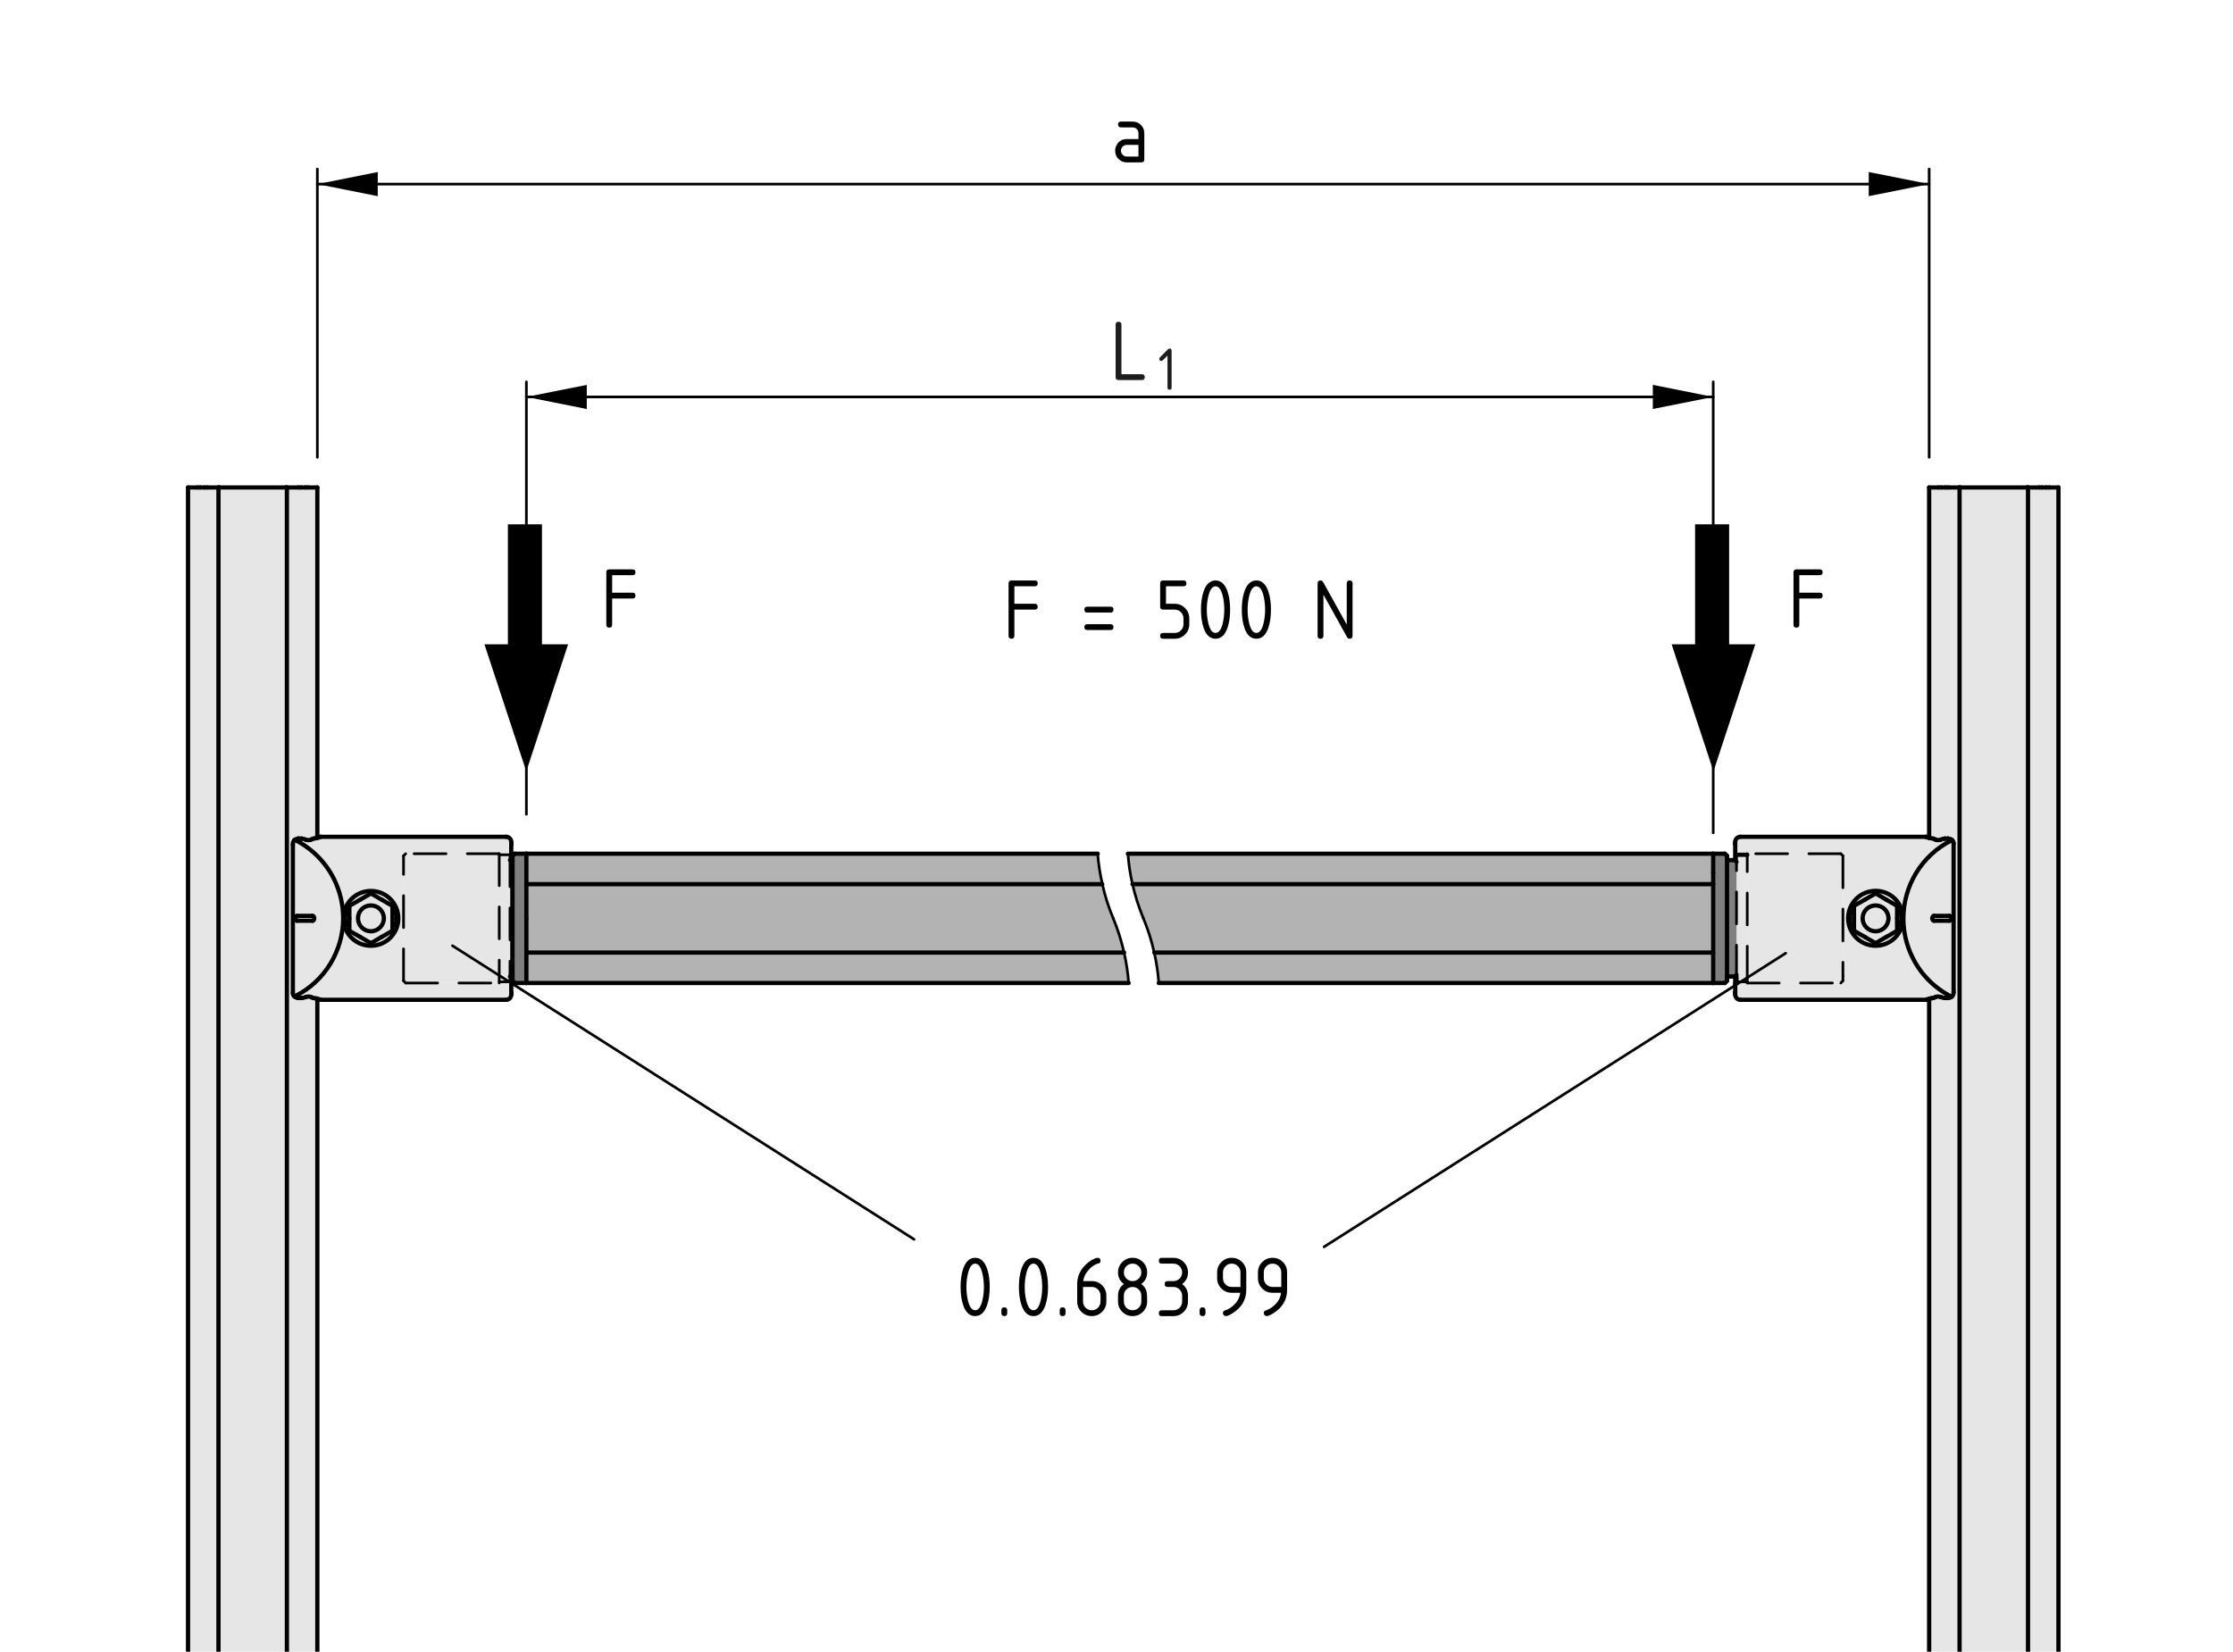 <?xml version="1.0" encoding="utf-8"?>
<!-- Generator: Adobe Illustrator 24.3.0, SVG Export Plug-In . SVG Version: 6.00 Build 0)  -->
<svg version="1.1" xmlns="http://www.w3.org/2000/svg" xmlns:xlink="http://www.w3.org/1999/xlink" x="0px" y="0px"
	 viewBox="0 0 209.806 155.226" style="enable-background:new 0 0 209.806 155.226;" xml:space="preserve">
<style type="text/css">
	.st0{fill:#E6E6E6;}
	.st1{fill:#808080;}
	.st2{fill:#B3B3B3;}
	.st3{fill:none;stroke:#000000;stroke-width:0.4;stroke-linecap:round;stroke-linejoin:round;stroke-miterlimit:10;}
	
		.st4{fill:none;stroke:#000000;stroke-width:0.25;stroke-linecap:round;stroke-linejoin:round;stroke-miterlimit:10;stroke-dasharray:3,2;}
	
		.st5{fill:none;stroke:#000000;stroke-width:0.4;stroke-linecap:round;stroke-linejoin:round;stroke-miterlimit:10;stroke-dasharray:3.6,1.8;}
	.st6{fill:none;stroke:#000000;stroke-width:0.25;stroke-linecap:round;stroke-linejoin:round;stroke-miterlimit:10;}
	.st7{fill:#1D1D1D;}
	.st8{fill:none;stroke:#000000;stroke-width:3.2;}
</style>
<g id="Kontur">
	<g id="LINE_231_">
		<g id="XMLID_4_">
			<g>
				<polygon class="st0" points="193.406,45.813 193.406,187.133 192.536,187.133 192.276,187.133 
					191.866,187.133 191.606,187.133 190.546,187.133 190.546,45.813 191.606,45.813 
					191.866,45.813 192.276,45.813 192.536,45.813 				"/>
				<polygon class="st0" points="190.546,45.813 190.546,187.133 190.466,187.133 184.196,187.133 
					184.116,187.133 184.116,93.283 184.116,45.813 184.196,45.813 190.466,45.813 				"/>
				<path class="st0" d="M184.116,93.283v93.85h-1.06h-0.26h-0.4h-0.27h-0.87V93.853
					c0.05-0.01,0.09-0.02,0.14-0.02l0.06-0.01l0.04-0.01l0.14-0.02
					c0.06-0.01,0.11-0.03,0.16-0.06c0.02-0.02,0.05-0.03,0.07-0.04
					h0.01c0.14-0.05,0.3-0.05,0.45,0l0.01,0.01h0.01
					c0.12,0.05,0.24,0.08,0.38,0.09h0.01c0.09,0.01,0.17,0.01,0.25,0
					h0.01h0.01h0.01h0.01h0.01l0.07-0.01l0.11-0.03l0.1-0.04
					l0.02-0.01l0.04-0.03l0.04-0.03c0.09-0.1,0.14-0.23,0.14-0.36
					H184.116z"/>
				<path class="st0" d="M184.116,45.813V93.283h-0.56c0-0.01,0-0.02,0-0.03v-0.01V79.303
					v-0.01c0.01-0.12-0.03-0.22-0.11-0.3l-0.04-0.03l-0.03-0.03
					l-0.02-0.02l-0.03-0.02h-0.01c-0.07-0.04-0.13-0.06-0.21-0.07
					c-0.03-0.01-0.05-0.01-0.08-0.01h-0.01h-0.02h-0.01
					c-0.08,0-0.16,0-0.25,0h-0.01c-0.14,0.01-0.27,0.04-0.39,0.1h-0.01
					c-0.15,0.06-0.31,0.06-0.45,0c-0.03-0.01-0.05-0.02-0.08-0.03
					c-0.05-0.04-0.1-0.06-0.16-0.07c-0.08-0.01-0.16-0.02-0.24-0.04
					l-0.06-0.01h-0.01c-0.02,0-0.05-0.01-0.07-0.01V45.813h0.87h0.27
					h0.4h0.26H184.116z"/>
				<path class="st0" d="M183.556,93.253c0,0.01,0,0.02,0,0.03
					c0,0.13-0.05,0.26-0.14,0.36l-0.04,0.03l-0.04-0.01
					c-1.57-0.8-2.84-2.07-3.62-3.64c-0.6-1.19-0.88-2.45-0.88-3.7
					c0-3.01,1.66-5.91,4.53-7.35l0.04-0.01l0.04,0.03
					c0.08,0.08,0.12,0.18,0.11,0.3v0.01v13.94V93.253z M183.306,86.373
					v-0.07V86.233l-0.03-0.06l-0.03-0.06l-0.05-0.03l-0.05-0.01h-1.43
					l-0.05,0.01l-0.05,0.03l-0.03,0.06l-0.03,0.06l-0.01,0.07
					l0.01,0.07l0.03,0.07l0.03,0.05l0.05,0.03l0.05,0.01h1.43
					l0.05-0.01l0.05-0.03l0.03-0.05L183.306,86.373z"/>
				<path class="st0" d="M183.406,78.963l-0.04,0.01
					c-2.87,1.44-4.53,4.34-4.53,7.35h-0.03c0-0.01,0-0.01,0-0.02
					c0-1.43-1.15-2.58-2.58-2.58c-1.42,0-2.58,1.15-2.58,2.58h-0.49
					v-5.87l-0.2-0.2h-8.79v0.1h-1.01v0.67l-0.12-0.13v-0.7v-0.81
					v-0.06v-0.17c0-0.27,0.22-0.49,0.48-0.49h17.44h0.01
					c0.02,0,0.05,0.02,0.07,0.03c0.07,0.04,0.14,0.06,0.22,0.08
					c0.02,0,0.05,0.01,0.07,0.01h0.01l0.06,0.01
					c0.08,0.02,0.16,0.03,0.24,0.04c0.06,0.01,0.11,0.03,0.16,0.07
					c0.03,0.01,0.05,0.02,0.08,0.03c0.14,0.06,0.3,0.06,0.45,0h0.01
					c0.12-0.06,0.25-0.09,0.39-0.1h0.01c0.09,0,0.17,0,0.25,0h0.01h0.02
					h0.01c0.03,0,0.05,0,0.08,0.01c0.08,0.01,0.14,0.03,0.21,0.07
					h0.01l0.03,0.02l0.02,0.02L183.406,78.963z"/>
				<path class="st0" d="M182.346,93.703h-0.01l-0.01-0.01
					c-0.15-0.05-0.31-0.05-0.45,0h-0.01
					c-0.02,0.01-0.05,0.02-0.07,0.04c-0.05,0.03-0.1,0.05-0.16,0.06
					l-0.14,0.02l-0.04,0.01l-0.06,0.01c-0.05,0-0.09,0.01-0.14,0.02
					c-0.08,0.02-0.15,0.05-0.22,0.08c-0.02,0.02-0.05,0.03-0.07,0.03
					h-0.01h-0.01H163.516c-0.26,0-0.48-0.22-0.48-0.49v-0.16v-0.07V92.443
					V91.733l0.12-0.12v0.21v0.45h1.01v0.11h8.79l0.2-0.21V91.733v-5.43
					h0.49c0,1.42,1.16,2.58,2.58,2.58s2.57-1.15,2.58-2.56h0.03
					c0,1.25,0.28,2.51,0.88,3.7c0.78,1.57,2.05,2.84,3.62,3.64
					l0.04,0.01l-0.04,0.03l-0.02,0.01l-0.1,0.04l-0.11,0.03
					l-0.07,0.01h-0.01h-0.01h-0.01h-0.01h-0.01
					c-0.08,0.01-0.16,0.01-0.25,0h-0.01
					C182.586,93.783,182.466,93.753,182.346,93.703z"/>
				<polygon class="st0" points="183.306,86.303 183.306,86.373 183.276,86.443 183.246,86.493 
					183.196,86.523 183.146,86.533 181.716,86.533 181.666,86.523 181.616,86.493 
					181.586,86.443 181.556,86.373 181.546,86.303 181.556,86.233 181.586,86.173 
					181.616,86.113 181.666,86.083 181.716,86.073 183.146,86.073 183.196,86.083 
					183.246,86.113 183.276,86.173 183.306,86.233 				"/>
				<path class="st0" d="M178.806,86.303c0,0.01,0,0.01,0,0.02
					c-0.01,1.41-1.16,2.56-2.58,2.56s-2.58-1.16-2.58-2.58
					c0-1.43,1.16-2.58,2.58-2.58C177.656,83.723,178.806,84.873,178.806,86.303z
					 M178.246,87.473v-1.17v-1.17l-0.24-0.14l-0.25-0.14l-0.26-0.15
					l-0.26-0.15l-0.07-0.04l-0.24-0.14l-0.23-0.14l-0.47-0.27l-0.25,0.15
					l-0.25,0.14l-0.26,0.15l-0.25,0.15l-0.08,0.04l-0.23,0.14l-0.24,0.13
					l-0.47,0.27v1.17v1.17l0.25,0.14l0.25,0.15l0.26,0.14l0.26,0.15
					l0.07,0.05l0.23,0.13l0.24,0.14l0.47,0.27l0.24-0.14l0.25-0.15
					l0.26-0.15l0.26-0.15l0.07-0.04l0.24-0.13l0.23-0.14L178.246,87.473z
					"/>
				<path class="st0" d="M178.246,86.303v1.17l-0.47,0.27l-0.23,0.14l-0.24,0.13
					l-0.07,0.04l-0.26,0.15l-0.26,0.15l-0.25,0.15l-0.24,0.14l-0.47-0.27
					l-0.24-0.14l-0.23-0.13l-0.07-0.05l-0.26-0.15l-0.26-0.14l-0.25-0.15
					l-0.25-0.14v-1.17v-1.17l0.47-0.27l0.24-0.13l0.23-0.14l0.08-0.04
					l0.25-0.15l0.26-0.15l0.25-0.14l0.25-0.15l0.47,0.27l0.23,0.14
					l0.24,0.14l0.07,0.04l0.26,0.15l0.26,0.15l0.25,0.14l0.24,0.14
					V86.303z M177.436,86.303c0-0.67-0.54-1.21-1.21-1.21
					s-1.22,0.54-1.22,1.21c0,0.67,0.55,1.22,1.22,1.22
					S177.436,86.973,177.436,86.303z"/>
				<path class="st0" d="M176.226,85.093c0.67,0,1.21,0.54,1.21,1.21
					c0,0.67-0.54,1.22-1.21,1.22s-1.22-0.55-1.22-1.22
					C175.006,85.633,175.556,85.093,176.226,85.093z"/>
				<polygon class="st0" points="173.156,91.733 173.156,92.173 172.956,92.383 164.166,92.383 
					164.166,92.273 164.166,91.923 164.166,80.333 164.166,80.233 172.956,80.233 
					173.156,80.433 173.156,86.303 				"/>
				<polygon class="st0" points="164.166,91.923 164.166,92.273 163.156,92.273 163.156,91.823 
					163.156,91.613 163.156,81.003 163.156,80.333 164.166,80.333 				"/>
				<polygon class="st1" points="163.156,81.003 163.156,91.613 163.036,91.733 162.996,91.773 
					162.266,91.773 162.266,80.833 162.996,80.833 163.036,80.873 				"/>
				<polygon class="st1" points="162.266,91.773 162.266,92.173 162.066,92.383 160.966,92.383 
					160.966,91.503 160.966,89.523 160.966,89.443 160.966,83.163 160.966,83.093 
					160.966,81.963 160.966,81.103 160.966,80.233 162.066,80.233 162.266,80.433 
					162.266,80.833 				"/>
				<path class="st2" d="M160.966,91.503v0.88h-52.09
					c-0.07-0.96-0.21-1.92-0.43-2.86h0.01h52.51V91.503z"/>
				<path class="st2" d="M160.966,83.163v6.28v0.08h-52.51h-0.01
					c-0.24-1.1-0.58-2.17-1.02-3.22c-0.43-1.04-0.77-2.11-1.02-3.21
					h54.56V83.163z"/>
				<path class="st2" d="M160.966,81.963v1.13h-54.56
					c-0.22-0.94-0.36-1.89-0.43-2.86h54.99v0.87V81.963z"/>
				<path class="st2" d="M106.046,92.383h-56.59v-0.88v-1.98h56.16
					C105.826,90.463,105.976,91.423,106.046,92.383z"/>
				<path class="st2" d="M105.616,89.523H49.456V89.443v-3.14v-3.14v-0.07h54.11h0.01
					c0.24,1.1,0.58,2.17,1.02,3.21
					C105.026,87.353,105.366,88.423,105.616,89.523z"/>
				<path class="st2" d="M103.576,83.093h-0.01H49.456v-1.99V80.233h53.68
					C103.206,81.203,103.356,82.153,103.576,83.093z"/>
				<polygon class="st1" points="49.456,91.503 49.456,92.383 48.366,92.383 48.156,92.173 
					48.156,91.773 48.156,80.833 48.156,80.433 48.366,80.233 49.456,80.233 
					49.456,81.103 49.456,83.093 49.456,83.163 49.456,86.303 49.456,89.443 
					49.456,89.523 				"/>
				<polygon class="st1" points="48.156,80.833 48.156,91.773 48.036,91.773 47.916,91.773 
					47.916,80.833 48.036,80.833 				"/>
				<path class="st0" d="M48.036,93.313v0.16c0,0.27-0.21,0.49-0.48,0.49H30.126
					h-0.01c-0.03,0-0.06-0.01-0.08-0.03
					c-0.07-0.04-0.14-0.06-0.22-0.08c-0.02,0-0.04-0.01-0.06-0.01
					h-0.02l-0.06-0.01c-0.08-0.01-0.15-0.03-0.23-0.04H29.436
					c-0.06-0.01-0.11-0.03-0.16-0.07v0.01
					c-0.02-0.02-0.05-0.03-0.07-0.04c-0.15-0.05-0.31-0.05-0.46,0
					l-0.01,0.01c-0.12,0.05-0.25,0.08-0.39,0.09h-0.01
					c-0.08,0.01-0.17,0.01-0.25,0h-0.01H28.066h-0.01h-0.01
					c-0.03,0-0.06,0-0.08-0.01c-0.08-0.01-0.15-0.03-0.21-0.07
					l-0.03-0.02l-0.03-0.02l-0.03-0.02l0.04-0.02
					c2.87-1.43,4.53-4.32,4.54-7.32h0.02c0,1.42,1.16,2.57,2.58,2.57
					c1.43,0,2.58-1.15,2.58-2.57h0.49v5.86l0.2,0.21h8.79v-0.11h1.01
					v-0.5h0.12v1.47V93.313z"/>
				<path class="st0" d="M48.036,79.363v1.47h-0.12v-0.5h-1.01V80.233h-8.79l-0.2,0.2
					v5.88h-0.49c0-1.43-1.15-2.58-2.58-2.58
					c-1.42,0-2.58,1.15-2.58,2.58h-0.02c0-1.26-0.28-2.53-0.88-3.73
					c-0.79-1.57-2.06-2.84-3.63-3.64l-0.04-0.01l0.04-0.03l0.02-0.01
					l0.1-0.04l0.11-0.03l0.07-0.01h0.01h0.01h0.02h0.01
					c0.08,0,0.17,0,0.25,0h0.01c0.14,0.01,0.27,0.04,0.39,0.1h0.01
					c0.15,0.06,0.31,0.06,0.46,0c0.02-0.01,0.05-0.02,0.07-0.03
					c0.05-0.04,0.11-0.06,0.16-0.07l0.14-0.02l0.04-0.01l0.06-0.01
					c0.05,0,0.09-0.01,0.14-0.02c0.08-0.02,0.15-0.04,0.22-0.08
					c0.02-0.01,0.05-0.03,0.08-0.03h0.01h17.43
					c0.27,0,0.48,0.22,0.48,0.49v0.17V79.363z"/>
				<polygon class="st0" points="47.916,91.773 47.916,92.273 46.906,92.273 46.906,80.333 
					47.916,80.333 47.916,80.833 				"/>
				<polygon class="st0" points="46.906,92.273 46.906,92.383 38.116,92.383 37.916,92.173 
					37.916,86.313 37.916,80.433 38.116,80.233 46.906,80.233 46.906,80.333 				"/>
				<path class="st0" d="M36.876,86.303v1.17l-0.47,0.27l-0.24,0.14l-0.23,0.13
					l-0.07,0.04l-0.26,0.15l-0.26,0.15l-0.25,0.15l-0.25,0.14l-0.47-0.27
					L34.146,88.233l-0.24-0.13l-0.07-0.05l-0.26-0.15l-0.26-0.14l-0.25-0.15
					l-0.24-0.14v-1.17v-1.17l0.47-0.27l0.23-0.13l0.24-0.14l0.07-0.04
					l0.26-0.15l0.26-0.15l0.25-0.14l0.24-0.15l0.47,0.27l0.24,0.14
					l0.23,0.14l0.08,0.04l0.26,0.15l0.25,0.15l0.25,0.14l0.25,0.14V86.303z
					 M36.066,86.303c0-0.67-0.55-1.21-1.22-1.21
					c-0.67,0-1.21,0.54-1.21,1.21c0,0.67,0.54,1.22,1.21,1.22
					C35.516,87.523,36.066,86.973,36.066,86.303z"/>
				<path class="st0" d="M34.846,83.733c1.43,0,2.58,1.15,2.58,2.58
					c0,1.42-1.15,2.57-2.58,2.57c-1.42,0-2.58-1.15-2.58-2.57
					C32.266,84.883,33.426,83.733,34.846,83.733z M36.876,87.473v-1.17v-1.17
					l-0.25-0.14l-0.25-0.14l-0.25-0.15l-0.26-0.15l-0.08-0.04l-0.23-0.14
					L35.316,84.233l-0.47-0.27l-0.24,0.15l-0.25,0.14l-0.26,0.15l-0.26,0.15
					l-0.07,0.04l-0.24,0.14l-0.23,0.13l-0.47,0.27v1.17v1.17
					l0.24,0.14l0.25,0.15l0.26,0.14l0.26,0.15l0.07,0.05L34.146,88.233
					l0.23,0.14l0.47,0.27l0.25-0.14l0.25-0.15l0.26-0.15l0.26-0.15
					l0.07-0.04l0.23-0.13l0.24-0.14L36.876,87.473z"/>
				<path class="st0" d="M34.846,85.093c0.67,0,1.22,0.54,1.22,1.21
					c0,0.67-0.55,1.22-1.22,1.22c-0.67,0-1.21-0.55-1.21-1.22
					C33.636,85.633,34.176,85.093,34.846,85.093z"/>
				<path class="st0" d="M31.366,82.583c0.6,1.2,0.88,2.47,0.88,3.73
					c-0.01,3-1.67,5.89-4.54,7.32l-0.04,0.02l-0.04-0.04
					c-0.07-0.07-0.11-0.17-0.11-0.27c0-0.01,0-0.02,0-0.03V79.363
					c-0.01-0.15,0.04-0.29,0.14-0.39v-0.01l0.04-0.03l0.04,0.01
					C29.306,79.743,30.576,81.013,31.366,82.583z M29.526,86.303l-0.01-0.07
					l-0.02-0.06l-0.04-0.06l-0.05-0.03l-0.05-0.01h-1.43l-0.05,0.01
					l-0.05,0.03l-0.03,0.06l-0.02,0.06l-0.01,0.07l0.01,0.07
					l0.02,0.07l0.03,0.05l0.05,0.03l0.05,0.01h1.43l0.05-0.01
					l0.05-0.03l0.04-0.05l0.02-0.07L29.526,86.303z"/>
				<path class="st0" d="M29.816,93.853v93.28h-0.87H28.686h-0.41h-0.26h-1.06V93.343
					h0.56c0,0.1,0.04,0.2,0.11,0.27l0.04,0.04l0.03,0.02l0.03,0.02
					l0.03,0.02c0.06,0.04,0.13,0.06,0.21,0.07
					c0.02,0.01,0.05,0.01,0.08,0.01h0.01h0.01h0.01h0.01
					c0.08,0.01,0.17,0.01,0.25,0h0.01c0.14-0.01,0.27-0.04,0.39-0.09
					l0.01-0.01c0.15-0.05,0.31-0.05,0.46,0
					c0.02,0.01,0.05,0.02,0.07,0.04v-0.01
					c0.05,0.04,0.1,0.06,0.16,0.07h0.01
					c0.08,0.01,0.15,0.03,0.23,0.04l0.06,0.01h0.02
					C29.776,93.843,29.796,93.853,29.816,93.853z"/>
				<path class="st0" d="M29.816,45.813v32.94c-0.05,0.01-0.09,0.02-0.14,0.02
					l-0.06,0.01l-0.04,0.01l-0.14,0.02c-0.05,0.01-0.11,0.03-0.16,0.07
					c-0.02,0.01-0.05,0.02-0.07,0.03c-0.15,0.06-0.31,0.06-0.46,0
					h-0.01c-0.12-0.06-0.25-0.09-0.39-0.1h-0.01c-0.08,0-0.17,0-0.25,0h-0.01
					h-0.02h-0.01h-0.01l-0.07,0.01l-0.11,0.03l-0.1,0.04l-0.02,0.01
					l-0.04,0.03l-0.04,0.03v0.01c-0.1,0.1-0.15,0.24-0.14,0.39v13.95
					c0,0.01,0,0.02,0,0.03h-0.56V45.813h1.06h0.26h0.41h0.26H29.816z"/>
				<polygon class="st0" points="29.516,86.233 29.526,86.303 29.516,86.373 29.496,86.443 
					29.456,86.493 29.406,86.523 29.356,86.533 27.926,86.533 27.876,86.523 
					27.826,86.493 27.796,86.443 27.776,86.373 27.766,86.303 27.776,86.233 
					27.796,86.173 27.826,86.113 27.876,86.083 27.926,86.073 29.356,86.073 
					29.406,86.083 29.456,86.113 29.496,86.173 				"/>
				<polygon class="st0" points="26.956,93.343 26.956,187.133 26.876,187.133 20.606,187.133 
					20.526,187.133 20.526,45.813 20.606,45.813 26.876,45.813 26.956,45.813 				"/>
				<polygon class="st0" points="20.526,45.813 20.526,187.133 19.466,187.133 19.206,187.133 
					18.806,187.133 18.536,187.133 17.666,187.133 17.666,45.813 18.536,45.813 
					18.806,45.813 19.206,45.813 19.466,45.813 				"/>
			</g>
			<g>
				<polyline class="st3" points="184.116,45.813 184.116,93.283 184.116,187.133 				"/>
				<line class="st3" x1="190.546" y1="187.133" x2="190.546" y2="45.813"/>
				<line class="st3" x1="181.256" y1="45.813" x2="181.256" y2="78.753"/>
				<line class="st3" x1="193.406" y1="187.133" x2="193.406" y2="45.813"/>
				<line class="st3" x1="190.466" y1="187.133" x2="184.196" y2="187.133"/>
				<line class="st3" x1="190.466" y1="45.813" x2="184.196" y2="45.813"/>
				<line class="st3" x1="184.196" y1="187.133" x2="184.116" y2="187.133"/>
				<line class="st3" x1="184.196" y1="45.813" x2="184.116" y2="45.813"/>
				<line class="st3" x1="190.546" y1="187.133" x2="190.466" y2="187.133"/>
				<line class="st3" x1="190.546" y1="45.813" x2="190.466" y2="45.813"/>
				<line class="st3" x1="184.116" y1="187.133" x2="183.056" y2="187.133"/>
				<line class="st3" x1="184.116" y1="45.813" x2="183.056" y2="45.813"/>
				<line class="st3" x1="191.606" y1="187.133" x2="190.546" y2="187.133"/>
				<line class="st3" x1="191.606" y1="45.813" x2="190.546" y2="45.813"/>
				<line class="st3" x1="182.396" y1="187.133" x2="182.126" y2="187.133"/>
				<line class="st3" x1="182.396" y1="45.813" x2="182.126" y2="45.813"/>
				<line class="st3" x1="192.536" y1="187.133" x2="192.276" y2="187.133"/>
				<line class="st3" x1="192.536" y1="45.813" x2="192.276" y2="45.813"/>
				<line class="st3" x1="182.796" y1="187.133" x2="182.396" y2="187.133"/>
				<line class="st3" x1="182.796" y1="45.813" x2="182.396" y2="45.813"/>
				<line class="st3" x1="192.276" y1="187.133" x2="191.866" y2="187.133"/>
				<line class="st3" x1="192.276" y1="45.813" x2="191.866" y2="45.813"/>
				<line class="st3" x1="182.126" y1="187.133" x2="181.256" y2="187.133"/>
				<line class="st3" x1="182.126" y1="45.813" x2="181.256" y2="45.813"/>
				<line class="st3" x1="193.406" y1="187.133" x2="192.536" y2="187.133"/>
				<line class="st3" x1="193.406" y1="45.813" x2="192.536" y2="45.813"/>
				<line class="st3" x1="183.056" y1="187.133" x2="182.796" y2="187.133"/>
				<line class="st3" x1="183.056" y1="45.813" x2="182.796" y2="45.813"/>
				<line class="st3" x1="191.866" y1="187.133" x2="191.606" y2="187.133"/>
				<line class="st3" x1="191.866" y1="45.813" x2="191.606" y2="45.813"/>
				<line class="st3" x1="20.526" y1="45.813" x2="20.526" y2="187.133"/>
				<polyline class="st3" points="26.956,187.133 26.956,93.343 26.956,45.813 				"/>
				<line class="st3" x1="17.666" y1="45.813" x2="17.666" y2="187.133"/>
				<line class="st3" x1="29.816" y1="187.133" x2="29.816" y2="93.853"/>
				<line class="st3" x1="26.876" y1="45.813" x2="20.606" y2="45.813"/>
				<line class="st3" x1="26.876" y1="187.133" x2="20.606" y2="187.133"/>
				<line class="st3" x1="20.606" y1="45.813" x2="20.526" y2="45.813"/>
				<line class="st3" x1="20.606" y1="187.133" x2="20.526" y2="187.133"/>
				<line class="st3" x1="26.956" y1="45.813" x2="26.876" y2="45.813"/>
				<line class="st3" x1="26.956" y1="187.133" x2="26.876" y2="187.133"/>
				<line class="st3" x1="20.526" y1="45.813" x2="19.466" y2="45.813"/>
				<line class="st3" x1="20.526" y1="187.133" x2="19.466" y2="187.133"/>
				<line class="st3" x1="28.016" y1="45.813" x2="26.956" y2="45.813"/>
				<line class="st3" x1="28.016" y1="187.133" x2="26.956" y2="187.133"/>
				<line class="st3" x1="18.806" y1="45.813" x2="18.536" y2="45.813"/>
				<line class="st3" x1="18.806" y1="187.133" x2="18.536" y2="187.133"/>
				<line class="st3" x1="28.946" y1="45.813" x2="28.686" y2="45.813"/>
				<line class="st3" x1="28.946" y1="187.133" x2="28.686" y2="187.133"/>
				<line class="st3" x1="19.206" y1="45.813" x2="18.806" y2="45.813"/>
				<line class="st3" x1="19.206" y1="187.133" x2="18.806" y2="187.133"/>
				<line class="st3" x1="28.686" y1="45.813" x2="28.276" y2="45.813"/>
				<line class="st3" x1="28.686" y1="187.133" x2="28.276" y2="187.133"/>
				<line class="st3" x1="18.536" y1="45.813" x2="17.666" y2="45.813"/>
				<line class="st3" x1="18.536" y1="187.133" x2="17.666" y2="187.133"/>
				<line class="st3" x1="29.816" y1="45.813" x2="28.946" y2="45.813"/>
				<line class="st3" x1="29.816" y1="187.133" x2="28.946" y2="187.133"/>
				<line class="st3" x1="19.466" y1="45.813" x2="19.206" y2="45.813"/>
				<line class="st3" x1="19.466" y1="187.133" x2="19.206" y2="187.133"/>
				<line class="st3" x1="28.276" y1="45.813" x2="28.016" y2="45.813"/>
				<line class="st3" x1="28.276" y1="187.133" x2="28.016" y2="187.133"/>
				<line class="st3" x1="108.456" y1="89.523" x2="160.966" y2="89.523"/>
				<line class="st3" x1="160.966" y1="83.093" x2="106.406" y2="83.093"/>
				<line class="st3" x1="108.876" y1="92.383" x2="160.966" y2="92.383"/>
				<line class="st3" x1="160.966" y1="80.233" x2="105.976" y2="80.233"/>
				<path class="st3" d="M183.416,93.643c0.09-0.1,0.14-0.23,0.14-0.36
					c0-0.01,0-0.02,0-0.03"/>
				<path class="st3" d="M183.556,79.293c0.01-0.12-0.03-0.22-0.11-0.3"/>
				<polyline class="st3" points="183.556,93.253 183.556,93.243 183.556,79.303 183.556,79.293 
									"/>
				<path class="st3" d="M181.876,78.913c0.14,0.06,0.3,0.06,0.45,0"/>
				<path class="st3" d="M182.326,93.693c-0.15-0.05-0.31-0.05-0.45,0"/>
				<polyline class="st3" points="183.446,78.993 183.406,78.963 183.376,78.933 				"/>
				<line class="st3" x1="183.376" y1="93.673" x2="183.416" y2="93.643"/>
				<path class="st3" d="M181.796,78.883c0.03,0.01,0.05,0.02,0.08,0.03"/>
				<line class="st3" x1="182.336" y1="78.913" x2="182.326" y2="78.913"/>
				<path class="st3" d="M181.866,93.693c-0.02,0.01-0.05,0.02-0.07,0.04"/>
				<line class="st3" x1="182.326" y1="93.693" x2="182.336" y2="93.703"/>
				<polyline class="st3" points="183.376,78.933 183.356,78.913 183.326,78.893 				"/>
				<polyline class="st3" points="183.316,93.713 183.336,93.703 183.376,93.673 				"/>
				<path class="st3" d="M182.726,78.813c-0.14,0.01-0.27,0.04-0.39,0.1"/>
				<path class="st3" d="M182.346,93.703c0.12,0.05,0.24,0.08,0.38,0.09"/>
				<path class="st3" d="M183.326,78.893h-0.01c-0.07-0.04-0.13-0.06-0.21-0.07"/>
				<polyline class="st3" points="183.106,93.783 183.216,93.753 183.316,93.713 				"/>
				<path class="st3" d="M181.796,78.883c-0.05-0.04-0.1-0.06-0.16-0.07"/>
				<path class="st3" d="M181.636,93.793c0.06-0.01,0.11-0.03,0.16-0.06"/>
				<path class="st3" d="M183.106,78.823c-0.03-0.01-0.05-0.01-0.08-0.01"/>
				<polyline class="st3" points="183.026,93.793 183.036,93.793 183.106,93.783 				"/>
				<line class="st3" x1="181.496" y1="93.813" x2="181.636" y2="93.793"/>
				<polyline class="st3" points="181.396,93.833 181.456,93.823 181.496,93.813 				"/>
				<path class="st3" d="M181.396,78.773c0.08,0.02,0.16,0.03,0.24,0.04"/>
				<line class="st3" x1="183.016" y1="78.813" x2="182.996" y2="78.813"/>
				<polyline class="st3" points="182.996,93.793 183.006,93.793 183.016,93.793 				"/>
				<path class="st3" d="M181.396,93.833c-0.05,0-0.09,0.01-0.14,0.02
					c-0.08,0.02-0.15,0.05-0.22,0.08"/>
				<path class="st3" d="M181.036,78.673c0.07,0.04,0.14,0.06,0.22,0.08
					c0.02,0,0.05,0.01,0.07,0.01"/>
				<polyline class="st3" points="181.396,78.773 181.336,78.763 181.326,78.763 				"/>
				<line class="st3" x1="180.956" y1="78.643" x2="163.516" y2="78.643"/>
				<polyline class="st3" points="163.516,93.963 180.946,93.963 180.956,93.963 				"/>
				<line class="st3" x1="162.066" y1="80.233" x2="160.966" y2="80.233"/>
				<line class="st3" x1="160.966" y1="92.383" x2="162.066" y2="92.383"/>
				<line class="st3" x1="162.066" y1="92.383" x2="162.266" y2="92.173"/>
				<line class="st3" x1="162.266" y1="80.433" x2="162.066" y2="80.233"/>
				<line class="st3" x1="162.996" y1="80.833" x2="162.266" y2="80.833"/>
				<line class="st3" x1="162.266" y1="91.773" x2="162.996" y2="91.773"/>
				<line class="st3" x1="174.196" y1="86.303" x2="174.196" y2="85.133"/>
				<polyline class="st3" points="175.216,84.553 175.136,84.593 174.906,84.733 174.666,84.863 
					174.196,85.133 				"/>
				<line class="st3" x1="174.196" y1="87.473" x2="174.196" y2="86.303"/>
				<polyline class="st3" points="174.196,87.473 174.446,87.613 174.696,87.763 174.956,87.903 
					175.216,88.053 				"/>
				<polyline class="st3" points="176.226,83.963 175.976,84.113 175.726,84.253 175.466,84.403 
					175.216,84.553 				"/>
				<polyline class="st3" points="177.236,84.553 177.166,84.513 176.926,84.373 176.696,84.233 
					176.226,83.963 				"/>
				<polyline class="st3" points="176.226,88.643 176.466,88.503 176.716,88.353 176.976,88.203 
					177.236,88.053 				"/>
				<polyline class="st3" points="175.216,88.053 175.286,88.103 175.516,88.233 175.756,88.373 
					176.226,88.643 				"/>
				<line class="st3" x1="178.246" y1="87.473" x2="178.246" y2="86.303"/>
				<polyline class="st3" points="177.236,88.053 177.306,88.013 177.546,87.883 177.776,87.743 
					178.246,87.473 				"/>
				<line class="st3" x1="178.246" y1="86.303" x2="178.246" y2="85.133"/>
				<polyline class="st3" points="178.246,85.133 178.006,84.993 177.756,84.853 177.496,84.703 
					177.236,84.553 				"/>
				<path class="st3" d="M175.006,86.303c0-0.67,0.55-1.21,1.22-1.21
					s1.21,0.54,1.21,1.21c0,0.67-0.54,1.22-1.21,1.22
					S175.006,86.973,175.006,86.303z"/>
				<path class="st3" d="M173.646,86.303c0-1.43,1.16-2.58,2.58-2.58
					c1.43,0,2.58,1.15,2.58,2.58c0,0.01,0,0.01,0,0.02
					c-0.01,1.41-1.16,2.56-2.58,2.56S173.646,87.723,173.646,86.303z"/>
				<line class="st3" x1="163.036" y1="93.243" x2="163.036" y2="92.443"/>
				<line class="st3" x1="181.716" y1="86.073" x2="183.146" y2="86.073"/>
				<polyline class="st3" points="181.716,86.533 181.666,86.523 181.616,86.493 181.586,86.443 
					181.556,86.373 181.546,86.303 181.556,86.233 181.586,86.173 181.616,86.113 
					181.666,86.083 181.716,86.073 				"/>
				<line class="st3" x1="183.146" y1="86.533" x2="181.716" y2="86.533"/>
				<polyline class="st3" points="183.146,86.073 183.196,86.083 183.246,86.113 183.276,86.173 
					183.306,86.233 183.306,86.303 183.306,86.373 183.276,86.443 183.246,86.493 
					183.196,86.523 183.146,86.533 				"/>
				<line class="st3" x1="178.576" y1="86.873" x2="178.576" y2="86.883"/>
				<path class="st3" d="M178.576,86.873c0.09-0.37,0.09-0.76,0-1.14"/>
				<line class="st3" x1="178.576" y1="85.723" x2="178.576" y2="85.733"/>
				<line class="st3" x1="173.866" y1="85.733" x2="173.876" y2="85.723"/>
				<path class="st3" d="M173.866,85.733c-0.09,0.38-0.09,0.77,0,1.14"/>
				<line class="st3" x1="173.876" y1="86.883" x2="173.866" y2="86.873"/>
				<polyline class="st3" points="173.866,86.913 173.906,86.913 174.086,86.913 				"/>
				<polyline class="st3" points="174.086,85.693 173.906,85.693 173.866,85.693 				"/>
				<path class="st3" d="M178.576,85.723c-0.01-0.01-0.02-0.03-0.04-0.03"/>
				<path class="st3" d="M178.536,86.913c0.02,0,0.03-0.01,0.04-0.03"/>
				<path class="st3" d="M173.906,85.693c-0.01,0-0.03,0.02-0.03,0.03"/>
				<path class="st3" d="M173.876,86.883c0,0.02,0.02,0.03,0.03,0.03"/>
				<line class="st3" x1="174.126" y1="85.693" x2="174.086" y2="85.693"/>
				<line class="st3" x1="174.086" y1="86.913" x2="174.126" y2="86.913"/>
				<line class="st3" x1="178.316" y1="85.693" x2="178.536" y2="85.693"/>
				<line class="st3" x1="178.536" y1="86.913" x2="178.316" y2="86.913"/>
				<line class="st3" x1="163.036" y1="93.313" x2="163.036" y2="93.243"/>
				<line class="st3" x1="163.036" y1="79.363" x2="163.036" y2="79.303"/>
				<path class="st3" d="M182.336,93.703h0.01c0.02,0,0.03,0,0.04,0"/>
				<line class="st3" x1="183.026" y1="78.813" x2="183.016" y2="78.813"/>
				<line class="st3" x1="183.016" y1="93.793" x2="183.026" y2="93.793"/>
				<line class="st3" x1="182.726" y1="78.813" x2="182.736" y2="78.813"/>
				<line class="st3" x1="182.736" y1="93.793" x2="182.726" y2="93.793"/>
				<path class="st3" d="M163.036,93.473c0,0.27,0.22,0.49,0.48,0.49"/>
				<line class="st3" x1="163.036" y1="93.473" x2="163.036" y2="93.313"/>
				<path class="st3" d="M163.516,78.643c-0.26,0-0.48,0.22-0.48,0.49"/>
				<line class="st3" x1="163.036" y1="79.303" x2="163.036" y2="79.133"/>
				<path class="st3" d="M182.736,93.793c0.09,0.01,0.17,0.01,0.25,0"/>
				<line class="st3" x1="182.986" y1="93.793" x2="182.996" y2="93.793"/>
				<path class="st3" d="M182.986,78.813c-0.08,0-0.16,0-0.25,0"/>
				<path class="st3" d="M180.966,93.963c0.02,0,0.05-0.01,0.07-0.03"/>
				<path class="st3" d="M181.036,78.673c-0.02-0.01-0.05-0.03-0.07-0.03"/>
				<line class="st3" x1="180.956" y1="78.643" x2="180.966" y2="78.643"/>
				<polyline class="st3" points="160.966,81.963 160.966,83.093 160.966,83.163 160.966,89.443 
					160.966,89.523 160.966,91.503 160.966,92.383 				"/>
				<polyline class="st3" points="160.966,80.233 160.966,81.103 160.966,81.963 				"/>
				<polyline class="st3" points="162.266,80.433 162.266,80.833 162.266,91.773 162.266,92.173 				
					"/>
				<line class="st3" x1="49.456" y1="89.523" x2="105.616" y2="89.523"/>
				<line class="st3" x1="103.566" y1="83.093" x2="49.456" y2="83.093"/>
				<line class="st3" x1="49.456" y1="92.383" x2="106.046" y2="92.383"/>
				<line class="st3" x1="103.136" y1="80.233" x2="49.456" y2="80.233"/>
				<path class="st3" d="M27.656,78.973c-0.1,0.1-0.15,0.24-0.14,0.39"/>
				<path class="st3" d="M27.516,93.313c0,0.01,0,0.02,0,0.03
					c0,0.1,0.04,0.2,0.11,0.27"/>
				<line class="st3" x1="27.516" y1="79.363" x2="27.516" y2="93.313"/>
				<path class="st3" d="M29.206,93.693c-0.15-0.05-0.31-0.05-0.46,0"/>
				<path class="st3" d="M28.746,78.913c0.15,0.06,0.31,0.06,0.46,0"/>
				<polyline class="st3" points="27.626,93.613 27.666,93.653 27.696,93.673 				"/>
				<line class="st3" x1="27.696" y1="78.933" x2="27.656" y2="78.963"/>
				<line class="st3" x1="28.736" y1="93.703" x2="28.746" y2="93.693"/>
				<path class="st3" d="M29.276,93.733c-0.02-0.02-0.05-0.03-0.07-0.04"/>
				<line class="st3" x1="28.746" y1="78.913" x2="28.736" y2="78.913"/>
				<path class="st3" d="M29.206,78.913c0.02-0.01,0.05-0.02,0.07-0.03"/>
				<polyline class="st3" points="27.696,93.673 27.726,93.693 27.756,93.713 				"/>
				<polyline class="st3" points="27.756,78.893 27.736,78.903 27.696,78.933 				"/>
				<path class="st3" d="M28.346,93.793c0.14-0.01,0.27-0.04,0.39-0.09"/>
				<path class="st3" d="M28.736,78.913c-0.12-0.06-0.25-0.09-0.39-0.1"/>
				<path class="st3" d="M27.756,93.713c0.06,0.04,0.13,0.06,0.21,0.07"/>
				<polyline class="st3" points="27.966,78.823 27.856,78.853 27.756,78.893 				"/>
				<path class="st3" d="M29.276,93.723c0.05,0.04,0.1,0.06,0.16,0.07"/>
				<path class="st3" d="M29.436,78.813c-0.05,0.01-0.11,0.03-0.16,0.07"/>
				<path class="st3" d="M27.966,93.783c0.02,0.01,0.05,0.01,0.08,0.01"/>
				<polyline class="st3" points="28.046,78.813 28.036,78.813 27.966,78.823 				"/>
				<polyline class="st3" points="28.056,93.793 28.066,93.793 28.076,93.793 				"/>
				<line class="st3" x1="28.076" y1="78.813" x2="28.056" y2="78.813"/>
				<line class="st3" x1="29.576" y1="78.793" x2="29.436" y2="78.813"/>
				<polyline class="st3" points="29.676,78.773 29.616,78.783 29.576,78.793 				"/>
				<path class="st3" d="M29.676,93.833c-0.08-0.01-0.15-0.03-0.23-0.04H29.436"/>
				<path class="st3" d="M29.676,78.773c0.05,0,0.09-0.01,0.14-0.02
					c0.08-0.02,0.15-0.04,0.22-0.08"/>
				<path class="st3" d="M30.036,93.933c-0.07-0.04-0.14-0.06-0.22-0.08
					c-0.02,0-0.04-0.01-0.06-0.01"/>
				<polyline class="st3" points="29.676,93.833 29.736,93.843 29.756,93.843 				"/>
				<line class="st3" x1="30.126" y1="78.643" x2="30.116" y2="78.643"/>
				<line class="st3" x1="30.126" y1="93.963" x2="47.556" y2="93.963"/>
				<line class="st3" x1="47.556" y1="78.643" x2="30.126" y2="78.643"/>
				<line class="st3" x1="48.366" y1="80.233" x2="48.156" y2="80.433"/>
				<line class="st3" x1="48.156" y1="92.173" x2="48.366" y2="92.383"/>
				<line class="st3" x1="48.366" y1="92.383" x2="49.456" y2="92.383"/>
				<line class="st3" x1="49.456" y1="80.233" x2="48.366" y2="80.233"/>
				<line class="st3" x1="32.826" y1="86.303" x2="32.826" y2="87.473"/>
				<polyline class="st3" points="32.826,87.473 33.066,87.613 33.316,87.763 33.576,87.903 
					33.836,88.053 				"/>
				<line class="st3" x1="32.826" y1="85.133" x2="32.826" y2="86.303"/>
				<polyline class="st3" points="33.836,84.553 33.766,84.593 33.526,84.733 33.296,84.863 
					32.826,85.133 				"/>
				<polyline class="st3" points="34.846,88.643 35.096,88.503 35.346,88.353 35.606,88.203 
					35.866,88.053 				"/>
				<polyline class="st3" points="33.836,88.053 33.906,88.103 34.146,88.233 34.376,88.373 
					34.846,88.643 				"/>
				<polyline class="st3" points="34.846,83.963 34.606,84.113 34.356,84.253 34.096,84.403 
					33.836,84.553 				"/>
				<polyline class="st3" points="35.866,84.553 35.786,84.513 35.556,84.373 35.316,84.233 
					34.846,83.963 				"/>
				<line class="st3" x1="36.876" y1="86.303" x2="36.876" y2="87.473"/>
				<polyline class="st3" points="35.866,88.053 35.936,88.013 36.166,87.883 36.406,87.743 
					36.876,87.473 				"/>
				<line class="st3" x1="36.876" y1="85.133" x2="36.876" y2="86.303"/>
				<polyline class="st3" points="36.876,85.133 36.626,84.993 36.376,84.853 36.126,84.703 
					35.866,84.553 				"/>
				<path class="st3" d="M33.636,86.303c0-0.67,0.54-1.21,1.21-1.21
					c0.67,0,1.22,0.54,1.22,1.21c0,0.67-0.55,1.22-1.22,1.22
					C34.176,87.523,33.636,86.973,33.636,86.303z"/>
				<path class="st3" d="M32.266,86.313c0-1.43,1.16-2.58,2.58-2.58
					c1.43,0,2.58,1.15,2.58,2.58c0,1.42-1.15,2.57-2.58,2.57
					C33.426,88.883,32.266,87.733,32.266,86.313z"/>
				<line class="st3" x1="48.036" y1="79.363" x2="48.036" y2="80.833"/>
				<line class="st3" x1="29.356" y1="86.533" x2="27.926" y2="86.533"/>
				<polyline class="st3" points="29.356,86.073 29.406,86.083 29.456,86.113 29.496,86.173 
					29.516,86.233 29.526,86.303 29.516,86.373 29.496,86.443 29.456,86.493 
					29.406,86.523 29.356,86.533 				"/>
				<line class="st3" x1="27.926" y1="86.073" x2="29.356" y2="86.073"/>
				<polyline class="st3" points="27.926,86.533 27.876,86.523 27.826,86.493 27.796,86.443 
					27.776,86.373 27.766,86.303 27.776,86.233 27.796,86.173 27.826,86.113 
					27.876,86.083 27.926,86.073 				"/>
				<line class="st3" x1="32.496" y1="85.733" x2="32.496" y2="85.723"/>
				<path class="st3" d="M32.496,85.733c-0.09,0.38-0.09,0.77,0,1.14"/>
				<line class="st3" x1="32.496" y1="86.883" x2="32.496" y2="86.873"/>
				<line class="st3" x1="37.206" y1="86.873" x2="37.196" y2="86.883"/>
				<path class="st3" d="M37.206,86.873c0.09-0.37,0.09-0.76,0-1.14"/>
				<line class="st3" x1="37.196" y1="85.723" x2="37.206" y2="85.733"/>
				<polyline class="st3" points="36.996,86.913 37.166,86.913 37.206,86.913 				"/>
				<polyline class="st3" points="37.206,85.693 37.166,85.693 36.996,85.693 				"/>
				<path class="st3" d="M32.496,86.883c0.01,0.02,0.02,0.03,0.04,0.03"/>
				<path class="st3" d="M32.536,85.693c-0.02,0-0.03,0.02-0.04,0.03"/>
				<path class="st3" d="M37.166,86.913c0.02,0,0.03-0.01,0.03-0.03"/>
				<path class="st3" d="M37.196,85.723c0-0.01-0.01-0.03-0.03-0.03"/>
				<line class="st3" x1="32.756" y1="86.913" x2="32.536" y2="86.913"/>
				<line class="st3" x1="32.536" y1="85.693" x2="32.756" y2="85.693"/>
				<line class="st3" x1="36.946" y1="86.913" x2="36.996" y2="86.913"/>
				<line class="st3" x1="36.996" y1="85.693" x2="36.946" y2="85.693"/>
				<line class="st3" x1="48.036" y1="79.303" x2="48.036" y2="79.363"/>
				<line class="st3" x1="48.036" y1="93.243" x2="48.036" y2="93.313"/>
				<line class="st3" x1="28.046" y1="93.793" x2="28.056" y2="93.793"/>
				<line class="st3" x1="28.056" y1="78.813" x2="28.046" y2="78.813"/>
				<line class="st3" x1="28.346" y1="93.793" x2="28.336" y2="93.793"/>
				<line class="st3" x1="28.336" y1="78.813" x2="28.346" y2="78.813"/>
				<path class="st3" d="M28.336,78.813c-0.08,0-0.17,0-0.25,0"/>
				<line class="st3" x1="28.086" y1="78.813" x2="28.076" y2="78.813"/>
				<path class="st3" d="M28.086,93.793c0.08,0.01,0.17,0.01,0.25,0"/>
				<path class="st3" d="M48.036,79.133c0-0.27-0.21-0.49-0.48-0.49"/>
				<line class="st3" x1="48.036" y1="79.133" x2="48.036" y2="79.303"/>
				<path class="st3" d="M47.556,93.963c0.27,0,0.48-0.22,0.48-0.49"/>
				<line class="st3" x1="48.036" y1="93.313" x2="48.036" y2="93.473"/>
				<path class="st3" d="M30.116,78.643c-0.03,0-0.06,0.02-0.08,0.03"/>
				<path class="st3" d="M30.036,93.933c0.02,0.02,0.05,0.03,0.08,0.03"/>
				<line class="st3" x1="30.126" y1="93.963" x2="30.116" y2="93.963"/>
				<polyline class="st3" points="48.156,92.173 48.156,91.773 48.156,80.833 48.156,80.433 				
					"/>
				<polyline class="st3" points="49.456,86.303 49.456,83.163 49.456,83.093 49.456,81.103 
					49.456,80.233 				"/>
				<polyline class="st3" points="49.456,92.383 49.456,91.503 49.456,89.523 49.456,89.443 
					49.456,86.303 				"/>
				<line class="st4" x1="164.166" y1="92.383" x2="172.956" y2="92.383"/>
				<line class="st4" x1="172.956" y1="80.233" x2="164.166" y2="80.233"/>
				<line class="st4" x1="172.956" y1="92.383" x2="173.156" y2="92.173"/>
				<line class="st4" x1="173.156" y1="80.433" x2="172.956" y2="80.233"/>
				<line class="st4" x1="163.156" y1="92.273" x2="164.166" y2="92.273"/>
				<line class="st5" x1="164.166" y1="80.333" x2="163.156" y2="80.333"/>
				<polyline class="st3" points="162.996,91.773 163.036,91.733 163.156,91.613 				"/>
				<polyline class="st3" points="163.156,81.003 163.036,80.873 162.996,80.833 				"/>
				<line class="st3" x1="163.036" y1="92.443" x2="163.036" y2="91.733"/>
				<polyline class="st4" points="164.166,91.923 164.166,80.333 164.166,80.233 				"/>
				<polyline class="st4" points="164.166,92.383 164.166,92.273 164.166,91.923 				"/>
				<line class="st4" x1="173.156" y1="91.733" x2="173.156" y2="92.173"/>
				<polyline class="st4" points="173.156,80.433 173.156,86.303 173.156,91.733 				"/>
				<polyline class="st4" points="163.156,91.823 163.156,91.613 163.156,81.003 163.156,80.333 
									"/>
				<line class="st5" x1="163.156" y1="92.273" x2="163.156" y2="91.823"/>
				<line class="st4" x1="38.116" y1="80.233" x2="37.916" y2="80.433"/>
				<line class="st4" x1="37.916" y1="92.173" x2="38.116" y2="92.383"/>
				<line class="st4" x1="46.906" y1="80.233" x2="38.116" y2="80.233"/>
				<line class="st4" x1="38.116" y1="92.383" x2="46.906" y2="92.383"/>
				<line class="st4" x1="47.916" y1="80.333" x2="46.906" y2="80.333"/>
				<line class="st4" x1="46.906" y1="92.273" x2="47.916" y2="92.273"/>
				<polyline class="st4" points="37.916,92.173 37.916,86.313 37.916,80.433 				"/>
				<polyline class="st4" points="46.906,80.233 46.906,80.333 46.906,92.273 46.906,92.383 				"/>
				<polyline class="st4" points="47.916,80.333 47.916,80.833 47.916,91.773 47.916,92.273 				
					"/>
				<polyline class="st3" points="48.156,80.833 48.036,80.833 47.916,80.833 				"/>
				<polyline class="st3" points="47.916,91.773 48.036,91.773 48.156,91.773 				"/>
				<path class="st3" d="M27.706,93.633c2.87-1.43,4.53-4.32,4.54-7.32
					c0-1.26-0.28-2.53-0.88-3.73c-0.79-1.57-2.06-2.84-3.63-3.64"/>
				<path class="st6" d="M103.136,80.233c0.07,0.97,0.22,1.92,0.44,2.86
					c0.24,1.1,0.58,2.17,1.02,3.21"/>
				<path class="st6" d="M105.976,80.233c0.07,0.97,0.21,1.92,0.43,2.86
					c0.25,1.1,0.59,2.17,1.02,3.21"/>
				<path class="st6" d="M106.046,92.383c-0.07-0.96-0.22-1.92-0.43-2.86
					c-0.25-1.1-0.59-2.17-1.02-3.22"/>
				<path class="st6" d="M108.876,92.383c-0.07-0.96-0.21-1.92-0.43-2.86
					c-0.24-1.1-0.58-2.17-1.02-3.22"/>
				<path class="st3" d="M183.366,78.973c-2.87,1.44-4.53,4.34-4.53,7.35
					c0,1.25,0.28,2.51,0.88,3.7c0.78,1.57,2.05,2.84,3.62,3.64"/>
				<line class="st3" x1="29.816" y1="78.753" x2="29.816" y2="45.813"/>
				<line class="st3" x1="181.256" y1="93.853" x2="181.256" y2="187.133"/>
				<polyline class="st3" points="163.036,80.873 163.036,80.173 163.036,79.363 				"/>
				<line class="st3" x1="48.036" y1="91.773" x2="48.036" y2="93.243"/>
			</g>
		</g>
	</g>
</g>
<g id="Bemaßung">
	<g id="MTEXT">
		<g>
		</g>
	</g>
	<g id="SOLID">
		<polygon points="29.817,17.301 35.492,16.167 35.492,18.435 		"/>
	</g>
	<g id="SOLID_1_">
		<polygon points="181.257,17.301 175.582,18.435 175.582,16.167 		"/>
	</g>
	<line class="st6" x1="29.817" y1="42.975" x2="29.817" y2="15.884"/>
	<line class="st6" x1="181.257" y1="42.975" x2="181.257" y2="15.884"/>
	<g id="LINE_62_">
		<line class="st6" x1="29.817" y1="17.301" x2="181.257" y2="17.301"/>
	</g>
	<g id="MTEXT_1_">
		<g>
			<path d="M105.871,15.261c-0.307,0-0.566-0.105-0.778-0.317
				c-0.211-0.212-0.317-0.472-0.317-0.778c0-0.199,0.049-0.383,0.146-0.552
				c0.207-0.362,0.524-0.544,0.95-0.544h1.096V12.521
				c0-0.155-0.053-0.285-0.157-0.39c-0.105-0.105-0.235-0.158-0.391-0.158h-1.096
				c-0.183,0-0.273-0.092-0.273-0.273c0-0.184,0.091-0.274,0.273-0.274h1.096
				c0.308,0,0.566,0.105,0.778,0.317s0.317,0.471,0.317,0.778v2.466
				c0,0.182-0.091,0.273-0.273,0.273H105.871z M106.967,13.617h-1.096
				c-0.152,0-0.281,0.054-0.388,0.16s-0.16,0.235-0.16,0.388
				c0,0.149,0.054,0.278,0.162,0.386c0.107,0.108,0.236,0.162,0.386,0.162h1.096
				V13.617z"/>
		</g>
	</g>
	<g id="SOLID_2_">
		<polygon points="49.457,37.305 55.132,36.172 55.132,38.439 		"/>
	</g>
	<g id="SOLID_3_">
		<polygon points="160.969,37.305 155.294,38.439 155.294,36.172 		"/>
	</g>
	<line class="st6" x1="49.457" y1="76.528" x2="49.457" y2="35.888"/>
	<line class="st6" x1="160.969" y1="78.268" x2="160.969" y2="35.888"/>
	<g id="LINE_65_">
		<line class="st6" x1="49.457" y1="37.305" x2="160.969" y2="37.305"/>
	</g>
	<g id="MTEXT_5_">
		<g>
			<path d="M92.992,120.948c0,0.653-0.08,1.218-0.241,1.693
				c-0.235,0.697-0.611,1.046-1.129,1.046s-0.894-0.348-1.129-1.042
				c-0.16-0.476-0.24-1.042-0.24-1.697s0.08-1.222,0.24-1.697
				c0.235-0.694,0.611-1.042,1.129-1.042s0.894,0.349,1.129,1.046
				C92.912,119.73,92.992,120.294,92.992,120.948z M92.444,120.948
				c0-0.454-0.049-0.881-0.146-1.282c-0.146-0.606-0.372-0.909-0.677-0.909
				c-0.302,0-0.525,0.305-0.672,0.913c-0.1,0.409-0.149,0.836-0.149,1.278
				c0,0.451,0.048,0.879,0.146,1.282c0.146,0.606,0.372,0.909,0.676,0.909
				c0.305,0,0.53-0.303,0.677-0.909C92.395,121.827,92.444,121.399,92.444,120.948z"
				/>
			<path d="M94.088,123.139c0-0.183,0.091-0.274,0.273-0.274s0.274,0.092,0.274,0.274
				v0.274c0,0.182-0.092,0.273-0.274,0.273s-0.273-0.092-0.273-0.273V123.139z"/>
			<path d="M98.471,120.948c0,0.653-0.08,1.218-0.241,1.693
				c-0.235,0.697-0.611,1.046-1.129,1.046s-0.894-0.348-1.129-1.042
				c-0.16-0.476-0.24-1.042-0.24-1.697s0.08-1.222,0.24-1.697
				c0.235-0.694,0.611-1.042,1.129-1.042s0.894,0.349,1.129,1.046
				C98.39,119.73,98.471,120.294,98.471,120.948z M97.923,120.948
				c0-0.454-0.049-0.881-0.146-1.282c-0.146-0.606-0.372-0.909-0.677-0.909
				c-0.302,0-0.525,0.305-0.672,0.913c-0.1,0.409-0.149,0.836-0.149,1.278
				c0,0.451,0.048,0.879,0.146,1.282c0.146,0.606,0.372,0.909,0.676,0.909
				c0.305,0,0.53-0.303,0.677-0.909C97.874,121.827,97.923,121.399,97.923,120.948z"
				/>
			<path d="M99.566,123.139c0-0.183,0.091-0.274,0.273-0.274s0.274,0.092,0.274,0.274
				v0.274c0,0.182-0.092,0.273-0.274,0.273s-0.273-0.092-0.273-0.273V123.139z"/>
			<path d="M103.127,118.208c0.183,0,0.274,0.092,0.274,0.273
				c0,0.136-0.046,0.215-0.137,0.237c-0.407,0.103-0.763,0.346-1.067,0.73
				c-0.24,0.304-0.38,0.621-0.419,0.95h0.801c0.388,0,0.713,0.133,0.976,0.398
				s0.395,0.59,0.395,0.971v0.549c0,0.381-0.134,0.705-0.4,0.971
				c-0.268,0.266-0.591,0.398-0.97,0.398c-0.382,0-0.705-0.132-0.971-0.396
				c-0.266-0.264-0.398-0.586-0.398-0.965v-1.652c0-0.619,0.206-1.163,0.618-1.631
				c0.321-0.362,0.671-0.619,1.05-0.771
				C102.986,118.229,103.069,118.208,103.127,118.208z M101.758,120.948v1.37
				c0,0.229,0.079,0.424,0.238,0.583s0.354,0.238,0.583,0.238
				s0.424-0.08,0.583-0.241c0.159-0.16,0.239-0.354,0.239-0.58v-0.549
				c0-0.229-0.08-0.424-0.241-0.583c-0.16-0.159-0.354-0.238-0.581-0.238
				H101.758z"/>
			<path d="M106.414,123.687c-0.379,0-0.702-0.134-0.969-0.4
				c-0.268-0.268-0.4-0.59-0.4-0.969v-0.549c0-0.453,0.183-0.818,0.548-1.096
				c-0.365-0.276-0.548-0.642-0.548-1.096c0-0.379,0.133-0.701,0.4-0.969
				c0.267-0.267,0.59-0.4,0.969-0.4s0.702,0.134,0.97,0.4
				c0.267,0.268,0.4,0.59,0.4,0.969c0,0.454-0.183,0.819-0.548,1.096
				c0.263,0.199,0.429,0.444,0.498,0.735c0.033,0.146,0.05,0.449,0.05,0.909
				c0,0.379-0.134,0.701-0.4,0.969C107.116,123.553,106.793,123.687,106.414,123.687z
				 M106.414,120.4c0.229,0,0.424-0.079,0.583-0.238s0.239-0.354,0.239-0.584
				c0-0.227-0.08-0.42-0.241-0.58c-0.16-0.161-0.354-0.241-0.581-0.241
				c-0.229,0-0.424,0.079-0.583,0.238s-0.238,0.354-0.238,0.583
				c0,0.23,0.079,0.425,0.238,0.584S106.184,120.4,106.414,120.4z
				 M106.414,123.139c0.229,0,0.424-0.079,0.583-0.238s0.239-0.354,0.239-0.583
				v-0.549c0-0.227-0.08-0.42-0.241-0.58c-0.16-0.161-0.354-0.241-0.581-0.241
				c-0.229,0-0.424,0.079-0.583,0.238s-0.238,0.354-0.238,0.583v0.549
				c0,0.229,0.079,0.424,0.238,0.583S106.184,123.139,106.414,123.139z"/>
			<path d="M110.249,120.948h-0.548c-0.183,0-0.273-0.091-0.273-0.274
				c0-0.182,0.091-0.273,0.273-0.273h0.548c0.229,0,0.424-0.079,0.583-0.238
				s0.239-0.354,0.239-0.584c0-0.227-0.08-0.42-0.241-0.58
				c-0.16-0.161-0.354-0.241-0.581-0.241h-1.096
				c-0.183,0-0.273-0.091-0.273-0.274c0-0.182,0.091-0.273,0.273-0.273h1.096
				c0.379,0,0.702,0.134,0.97,0.402c0.267,0.269,0.4,0.591,0.4,0.967
				c0,0.454-0.183,0.819-0.548,1.096c0.365,0.277,0.548,0.643,0.548,1.096v0.549
				c0,0.379-0.135,0.701-0.402,0.969c-0.269,0.267-0.591,0.4-0.968,0.4h-1.096
				c-0.183,0-0.273-0.092-0.273-0.273c0-0.184,0.091-0.274,0.273-0.274h1.096
				c0.229,0,0.424-0.079,0.583-0.238s0.239-0.354,0.239-0.583v-0.549
				c0-0.227-0.08-0.42-0.241-0.58C110.67,121.028,110.476,120.948,110.249,120.948
				z"/>
			<path d="M112.715,123.139c0-0.183,0.091-0.274,0.273-0.274s0.274,0.092,0.274,0.274
				v0.274c0,0.182-0.092,0.273-0.274,0.273s-0.273-0.092-0.273-0.273V123.139z"/>
			<path d="M115.179,123.687c-0.071,0-0.136-0.027-0.19-0.083
				c-0.056-0.056-0.083-0.119-0.083-0.19c0-0.128,0.046-0.207,0.137-0.237
				c0.199-0.066,0.365-0.143,0.498-0.228c0.59-0.383,0.919-0.866,0.988-1.453
				h-0.802c-0.379,0-0.702-0.134-0.969-0.4c-0.268-0.268-0.4-0.59-0.4-0.969
				v-0.549c0-0.379,0.133-0.701,0.4-0.969c0.267-0.267,0.59-0.4,0.969-0.4
				c0.382,0,0.706,0.132,0.972,0.396c0.266,0.264,0.398,0.586,0.398,0.965v1.652
				c0,0.93-0.434,1.664-1.299,2.203C115.518,123.6,115.312,123.687,115.179,123.687z
				 M116.55,120.948v-1.37c0-0.227-0.08-0.42-0.241-0.58
				c-0.16-0.161-0.354-0.241-0.581-0.241c-0.227,0-0.42,0.08-0.581,0.241
				c-0.16,0.16-0.24,0.354-0.24,0.58v0.549c0,0.229,0.079,0.424,0.238,0.583
				s0.354,0.238,0.583,0.238H116.55z"/>
			<path d="M119.014,123.687c-0.071,0-0.136-0.027-0.19-0.083
				c-0.056-0.056-0.083-0.119-0.083-0.19c0-0.128,0.046-0.207,0.137-0.237
				c0.199-0.066,0.365-0.143,0.498-0.228c0.59-0.383,0.919-0.866,0.988-1.453
				h-0.802c-0.379,0-0.702-0.134-0.969-0.4c-0.268-0.268-0.4-0.59-0.4-0.969
				v-0.549c0-0.379,0.133-0.701,0.4-0.969c0.267-0.267,0.59-0.4,0.969-0.4
				c0.382,0,0.706,0.132,0.972,0.396c0.266,0.264,0.398,0.586,0.398,0.965v1.652
				c0,0.93-0.434,1.664-1.299,2.203C119.353,123.6,119.147,123.687,119.014,123.687z
				 M120.385,120.948v-1.37c0-0.227-0.08-0.42-0.241-0.58
				c-0.16-0.161-0.354-0.241-0.581-0.241c-0.227,0-0.42,0.08-0.581,0.241
				c-0.16,0.16-0.24,0.354-0.24,0.58v0.549c0,0.229,0.079,0.424,0.238,0.583
				s0.354,0.238,0.583,0.238H120.385z"/>
		</g>
	</g>
	<line class="st6" x1="42.512" y1="88.88" x2="85.883" y2="116.473"/>
	<line class="st6" x1="167.779" y1="89.582" x2="124.408" y2="117.176"/>
	<g id="MTEXT_2_">
		<g>
			<path class="st7" d="M104.82,30.513c0-0.182,0.091-0.273,0.273-0.273
				s0.274,0.092,0.274,0.273v4.657h1.917c0.183,0,0.274,0.091,0.274,0.274
				c0,0.182-0.092,0.273-0.274,0.273h-2.191c-0.183,0-0.273-0.092-0.273-0.273
				V30.513z"/>
		</g>
	</g>
	<g id="MTEXT_3_">
		<g>
			<path class="st7" d="M109.694,33.419l-0.444,0.444
				c-0.037,0.036-0.083,0.055-0.136,0.055c-0.129,0-0.193-0.064-0.193-0.193
				c0-0.053,0.019-0.098,0.056-0.135l0.756-0.756
				c0.051-0.051,0.103-0.076,0.155-0.076c0.129,0,0.193,0.064,0.193,0.193v3.48
				c0,0.129-0.064,0.193-0.193,0.193s-0.193-0.064-0.193-0.193V33.419z"/>
		</g>
	</g>
	<g>
		<path d="M56.968,58.715v-4.932c0-0.182,0.091-0.273,0.274-0.273h2.191
			c0.183,0,0.274,0.092,0.274,0.273c0,0.184-0.091,0.274-0.274,0.274h-1.917v1.644
			h1.917c0.183,0,0.274,0.092,0.274,0.273c0,0.184-0.091,0.274-0.274,0.274h-1.917
			v2.466c0,0.182-0.091,0.273-0.274,0.273S56.968,58.896,56.968,58.715z"/>
	</g>
	<g>
		<line class="st8" x1="49.32" y1="49.276" x2="49.32" y2="63.475"/>
		<polygon points="45.517,60.555 49.449,72.493 53.377,60.555 		"/>
	</g>
	<g>
		<path d="M168.512,58.715v-4.932c0-0.182,0.092-0.273,0.274-0.273h2.191
			c0.183,0,0.273,0.092,0.273,0.273c0,0.184-0.091,0.274-0.273,0.274h-1.918v1.644
			h1.918c0.183,0,0.273,0.092,0.273,0.273c0,0.184-0.091,0.274-0.273,0.274h-1.918
			v2.466c0,0.182-0.091,0.273-0.273,0.273S168.512,58.896,168.512,58.715z"/>
	</g>
	<g>
		<line class="st8" x1="160.864" y1="49.276" x2="160.864" y2="63.475"/>
		<polygon points="157.061,60.555 160.993,72.493 164.921,60.555 		"/>
	</g>
	<g>
		<path d="M94.761,59.758v-4.932c0-0.182,0.092-0.273,0.274-0.273h2.191
			c0.183,0,0.273,0.092,0.273,0.273c0,0.184-0.091,0.274-0.273,0.274H95.308v1.644
			h1.918c0.183,0,0.273,0.092,0.273,0.273c0,0.184-0.091,0.274-0.273,0.274H95.308
			v2.466c0,0.182-0.091,0.273-0.273,0.273S94.761,59.939,94.761,59.758z"/>
		<path d="M104.348,57.566h-2.191c-0.183,0-0.274-0.092-0.274-0.274
			s0.092-0.274,0.274-0.274h2.191c0.183,0,0.273,0.092,0.273,0.274
			S104.531,57.566,104.348,57.566z M104.348,59.209h-2.191
			c-0.183,0-0.274-0.091-0.274-0.273s0.092-0.273,0.274-0.273h2.191
			c0.183,0,0.273,0.091,0.273,0.273S104.531,59.209,104.348,59.209z"/>
		<path d="M109.005,57.017v-2.191c0-0.182,0.092-0.273,0.274-0.273h1.917
			c0.183,0,0.274,0.092,0.274,0.273c0,0.184-0.092,0.274-0.274,0.274h-1.644v1.644
			h0.822c0.379,0,0.702,0.134,0.969,0.402c0.268,0.269,0.4,0.591,0.4,0.967
			v0.549c0,0.379-0.134,0.701-0.402,0.969c-0.269,0.267-0.591,0.4-0.967,0.4
			h-1.096c-0.183,0-0.274-0.092-0.274-0.273c0-0.184,0.092-0.274,0.274-0.274
			h1.096c0.229,0,0.424-0.079,0.583-0.238s0.238-0.354,0.238-0.583v-0.549
			c0-0.227-0.08-0.42-0.24-0.58c-0.161-0.161-0.354-0.241-0.581-0.241h-1.096
			C109.096,57.292,109.005,57.201,109.005,57.017z"/>
		<path d="M115.579,57.292c0,0.653-0.08,1.218-0.24,1.693
			c-0.235,0.697-0.611,1.046-1.129,1.046s-0.894-0.348-1.129-1.042
			c-0.161-0.476-0.241-1.042-0.241-1.697s0.08-1.222,0.241-1.697
			c0.235-0.694,0.611-1.042,1.129-1.042s0.894,0.349,1.129,1.046
			C115.499,56.074,115.579,56.639,115.579,57.292z M115.031,57.292
			c0-0.454-0.048-0.881-0.146-1.282c-0.146-0.606-0.372-0.909-0.676-0.909
			c-0.302,0-0.526,0.305-0.673,0.913c-0.1,0.409-0.149,0.836-0.149,1.278
			c0,0.451,0.049,0.879,0.146,1.282c0.146,0.606,0.372,0.909,0.677,0.909
			c0.304,0,0.529-0.303,0.676-0.909C114.983,58.171,115.031,57.743,115.031,57.292z"/>
		<path d="M119.414,57.292c0,0.653-0.08,1.218-0.24,1.693
			c-0.235,0.697-0.611,1.046-1.129,1.046s-0.894-0.348-1.129-1.042
			c-0.161-0.476-0.241-1.042-0.241-1.697s0.08-1.222,0.241-1.697
			c0.235-0.694,0.611-1.042,1.129-1.042s0.894,0.349,1.129,1.046
			C119.334,56.074,119.414,56.639,119.414,57.292z M118.866,57.292
			c0-0.454-0.048-0.881-0.146-1.282c-0.146-0.606-0.372-0.909-0.676-0.909
			c-0.302,0-0.526,0.305-0.673,0.913c-0.1,0.409-0.149,0.836-0.149,1.278
			c0,0.451,0.049,0.879,0.146,1.282c0.146,0.606,0.372,0.909,0.677,0.909
			c0.304,0,0.529-0.303,0.676-0.909C118.818,58.171,118.866,57.743,118.866,57.292z"/>
		<path d="M126.536,58.699v-3.873c0-0.182,0.092-0.273,0.274-0.273
			s0.273,0.092,0.273,0.273v4.932c0,0.182-0.091,0.273-0.272,0.273
			c-0.109,0-0.189-0.046-0.239-0.139l-2.228-4.012v3.877
			c0,0.182-0.091,0.273-0.273,0.273s-0.274-0.092-0.274-0.273v-4.932
			c0-0.182,0.092-0.273,0.274-0.273c0.107,0,0.192,0.054,0.253,0.162
			L126.536,58.699z"/>
	</g>
</g>
</svg>
